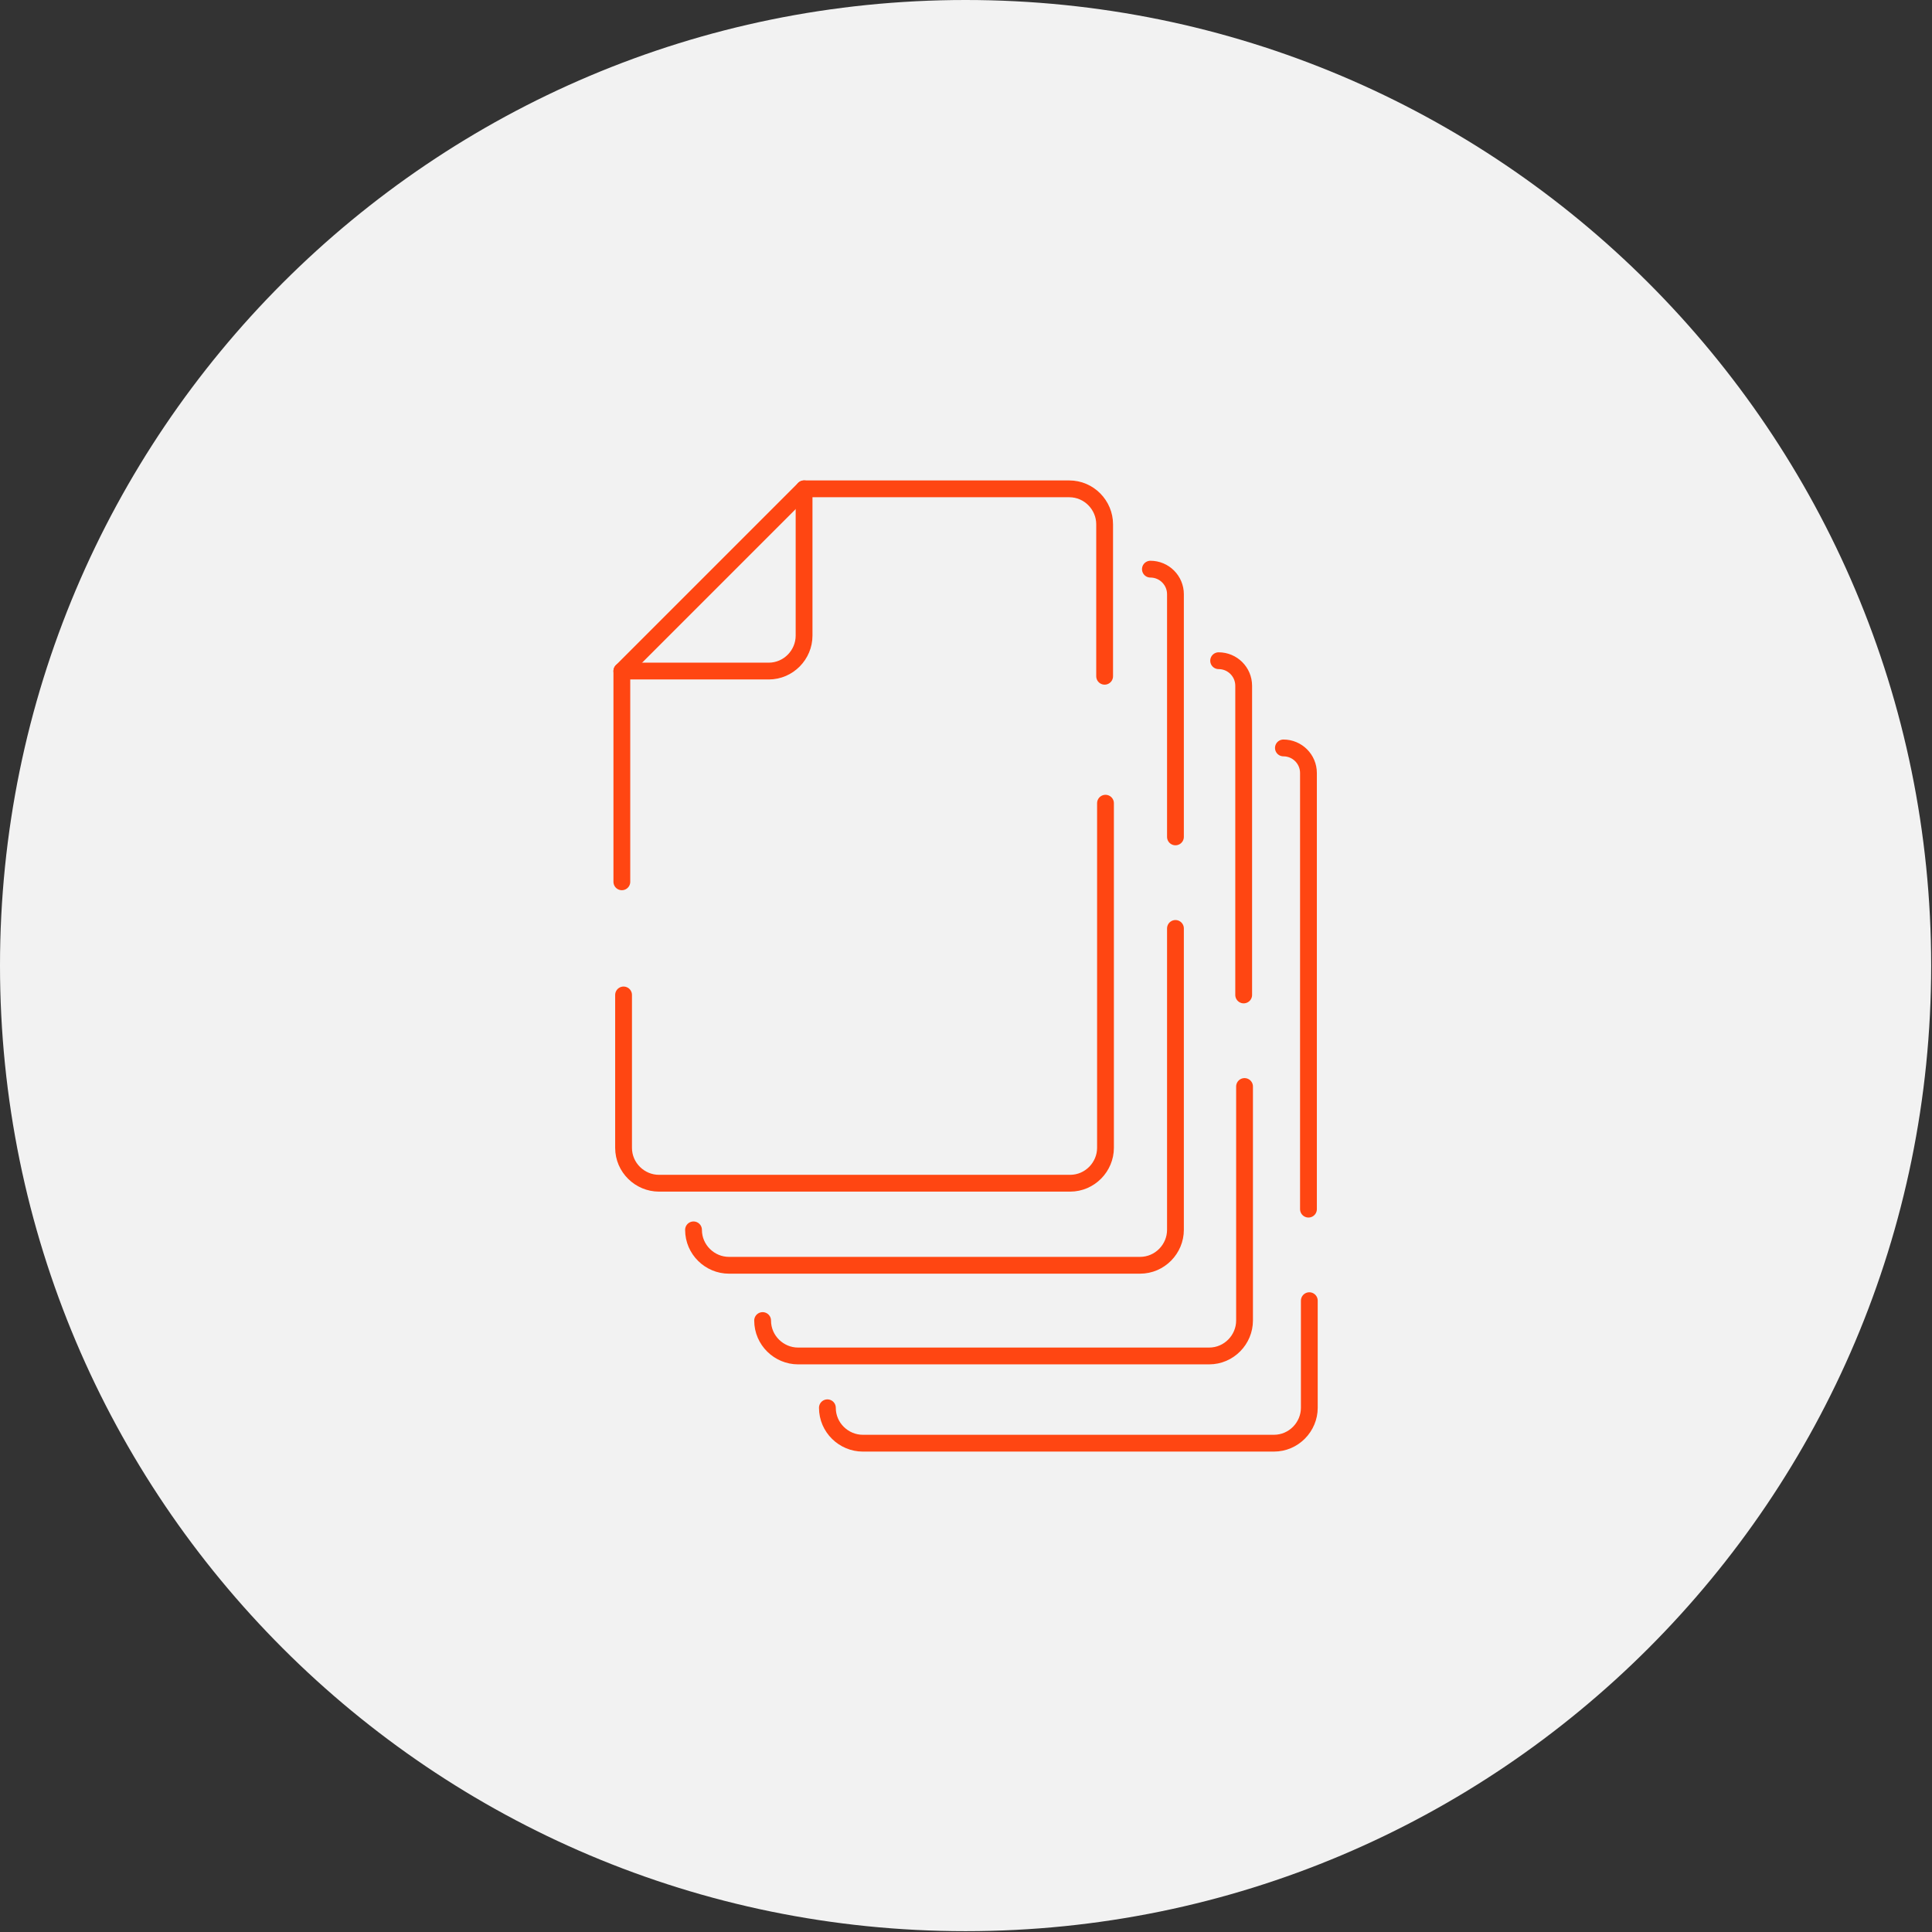 <svg width="230" height="230" viewBox="0 0 230 230" fill="none" xmlns="http://www.w3.org/2000/svg">
<rect x="0" y="0" width="230" height="230" fill="#333333" stroke="none"/>
<path d="M114.95 229.9C178.435 229.9 229.9 178.435 229.9 114.95C229.9 51.465 178.435 0 114.95 0C51.465 0 0 51.465 0 114.95C0 178.435 51.465 229.9 114.95 229.9Z" fill="#F2F2F2"/>
<path d="M82.562 146.412C82.562 148.777 84.516 150.628 86.778 150.628H135.719C138.084 150.628 139.935 148.674 139.935 146.412V110.529" stroke="#FF4612" stroke-width="2" stroke-miterlimit="10" stroke-linecap="round" stroke-linejoin="round"/>
<path d="M139.935 99.63V70.739C139.935 69.094 138.598 67.757 136.953 67.757" stroke="#FF4612" stroke-width="2" stroke-miterlimit="10" stroke-linecap="round" stroke-linejoin="round"/>
<path d="M90.788 157.208C90.788 159.573 92.742 161.424 95.004 161.424H143.945C146.309 161.424 148.16 159.47 148.16 157.208V129.345" stroke="#FF4612" stroke-width="2" stroke-miterlimit="10" stroke-linecap="round" stroke-linejoin="round"/>
<path d="M148.057 118.446V81.637C148.057 79.992 146.721 78.656 145.076 78.656" stroke="#FF4612" stroke-width="2" stroke-miterlimit="10" stroke-linecap="round" stroke-linejoin="round"/>
<path d="M98.499 167.593C98.499 169.958 100.453 171.808 102.715 171.808H151.656C154.021 171.808 155.871 169.855 155.871 167.593V154.843" stroke="#FF4612" stroke-width="2" stroke-miterlimit="10" stroke-linecap="round" stroke-linejoin="round"/>
<path d="M155.769 143.945V92.022C155.769 90.377 154.432 89.04 152.787 89.04" stroke="#FF4612" stroke-width="2" stroke-miterlimit="10" stroke-linecap="round" stroke-linejoin="round"/>
<path d="M74.234 118.446V136.645C74.234 139.009 76.188 140.86 78.45 140.86H127.391C129.756 140.86 131.606 138.907 131.606 136.645V95.62" stroke="#FF4612" stroke-width="2" stroke-miterlimit="10" stroke-linecap="round" stroke-linejoin="round"/>
<path d="M74.029 104.977V79.889L95.723 58.195H127.288C129.653 58.195 131.504 60.148 131.504 62.41V80.506" stroke="#FF4612" stroke-width="2" stroke-miterlimit="10" stroke-linecap="round" stroke-linejoin="round"/>
<path d="M74.029 79.889H91.508C93.873 79.889 95.723 77.936 95.723 75.674V58.195" stroke="#FF4612" stroke-width="2" stroke-miterlimit="10" stroke-linecap="round" stroke-linejoin="round"/>
</svg>
